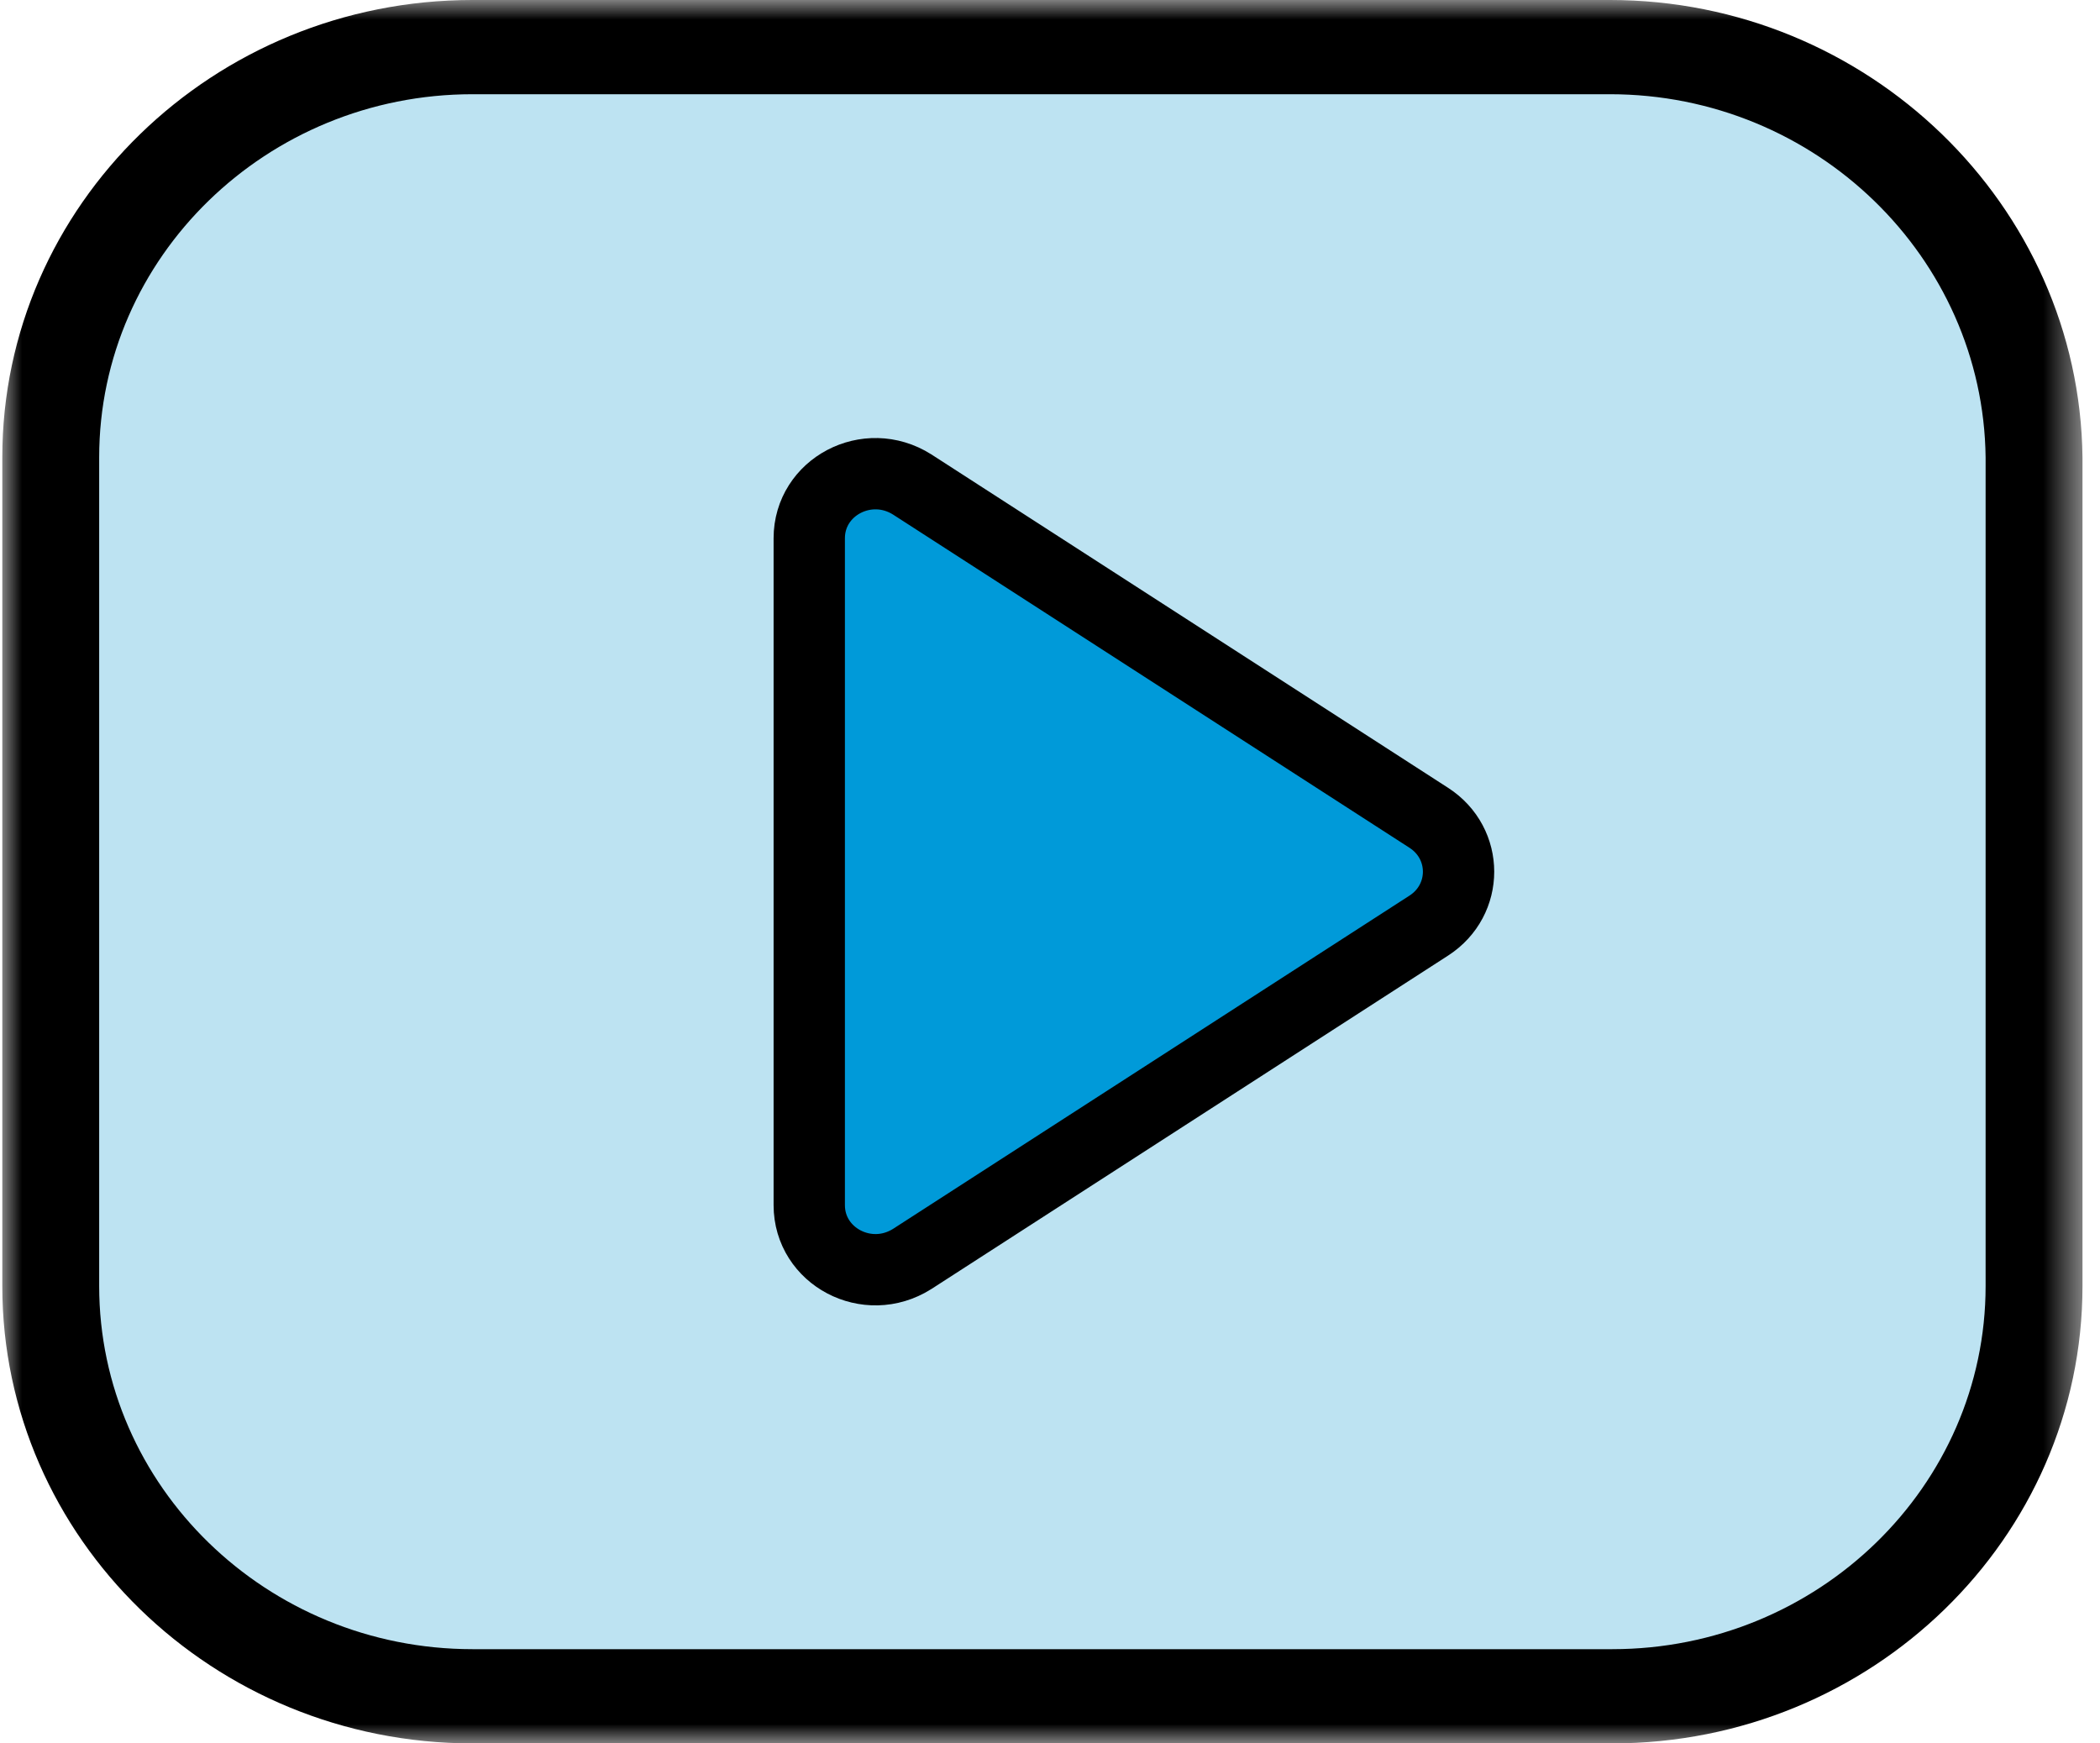 <?xml version="1.0" encoding="UTF-8"?>
<svg width="53px" height="44px" viewBox="0 0 53 44" version="1.1" xmlns="http://www.w3.org/2000/svg" xmlns:xlink="http://www.w3.org/1999/xlink">
    <title>icon/video</title>
    <defs>
        <polygon id="path-1" points="0 0 52.5 0 52.5 44 0 44"></polygon>
    </defs>
    <g id="Emily" stroke="none" stroke-width="1" fill="none" fill-rule="evenodd">
        <g id="0.5.5-support-services-open" transform="translate(-234, -3112)">
            <g id="share-open" transform="translate(127, 2842)">
                <g id="By-joining-the-SPEAK-Network" transform="translate(101, 192)">
                    <g id="Psp/icon-text-lockup" transform="translate(0, 68)">
                        <g id="icon/video" transform="translate(6.058, 10)">
                            <g id="Group-10" transform="translate(0, 0)">
                                <path d="M11.866,42.811 C5.997,42.811 1.223,38.166 1.223,32.457 L1.223,11.543 C1.223,5.834 5.997,1.189 11.866,1.189 L40.574,1.189 C46.408,1.189 51.209,5.828 51.278,11.529 L51.278,32.457 C51.278,38.166 46.503,42.811 40.634,42.811 L11.866,42.811 Z" id="Fill-1" fill="#BDE3F2"></path>
                                <g id="Group-5">
                                    <mask id="mask-2" fill="white">
                                        <use xlink:href="#path-1"></use>
                                    </mask>
                                    <g id="Clip-4"></g>
                                    <path d="M40.574,-5.94595398e-05 L11.866,-5.94595398e-05 C5.323,-5.94595398e-05 0,5.178 0,11.543 L0,32.457 C0,38.822 5.323,44 11.866,44 L40.634,44 C47.177,44 52.5,38.822 52.5,32.457 L52.5,11.543 C52.424,5.166 47.074,-5.94595398e-05 40.574,-5.94595398e-05 M40.574,2.378 C45.767,2.378 49.995,6.491 50.055,11.543 L50.055,32.457 C50.055,37.509 45.828,41.622 40.634,41.622 L11.866,41.622 C6.672,41.622 2.445,37.509 2.445,32.457 L2.445,11.543 C2.445,6.491 6.672,2.378 11.866,2.378 L40.574,2.378" id="Fill-3" fill="#000000" mask="url(#mask-2)"></path>
                                </g>
                                <path d="M36.004,20.641 L22.962,12.226 C21.831,11.513 20.366,12.29 20.366,13.585 L20.366,30.415 C20.366,31.71 21.831,32.487 22.962,31.775 L36.004,23.359 C37.003,22.712 37.003,21.288 36.004,20.641" id="Fill-6" fill="#009AD9"></path>
                                <path d="M36.004,20.641 L22.962,12.226 C21.831,11.513 20.366,12.29 20.366,13.585 L20.366,30.415 C20.366,31.71 21.831,32.487 22.962,31.775 L36.004,23.359 C37.003,22.712 37.003,21.288 36.004,20.641 Z" id="Stroke-8" stroke="#000000" stroke-width="1.8"></path>
                            </g>
                        </g>
                    </g>
                </g>
            </g>
        </g>
    </g>
</svg>